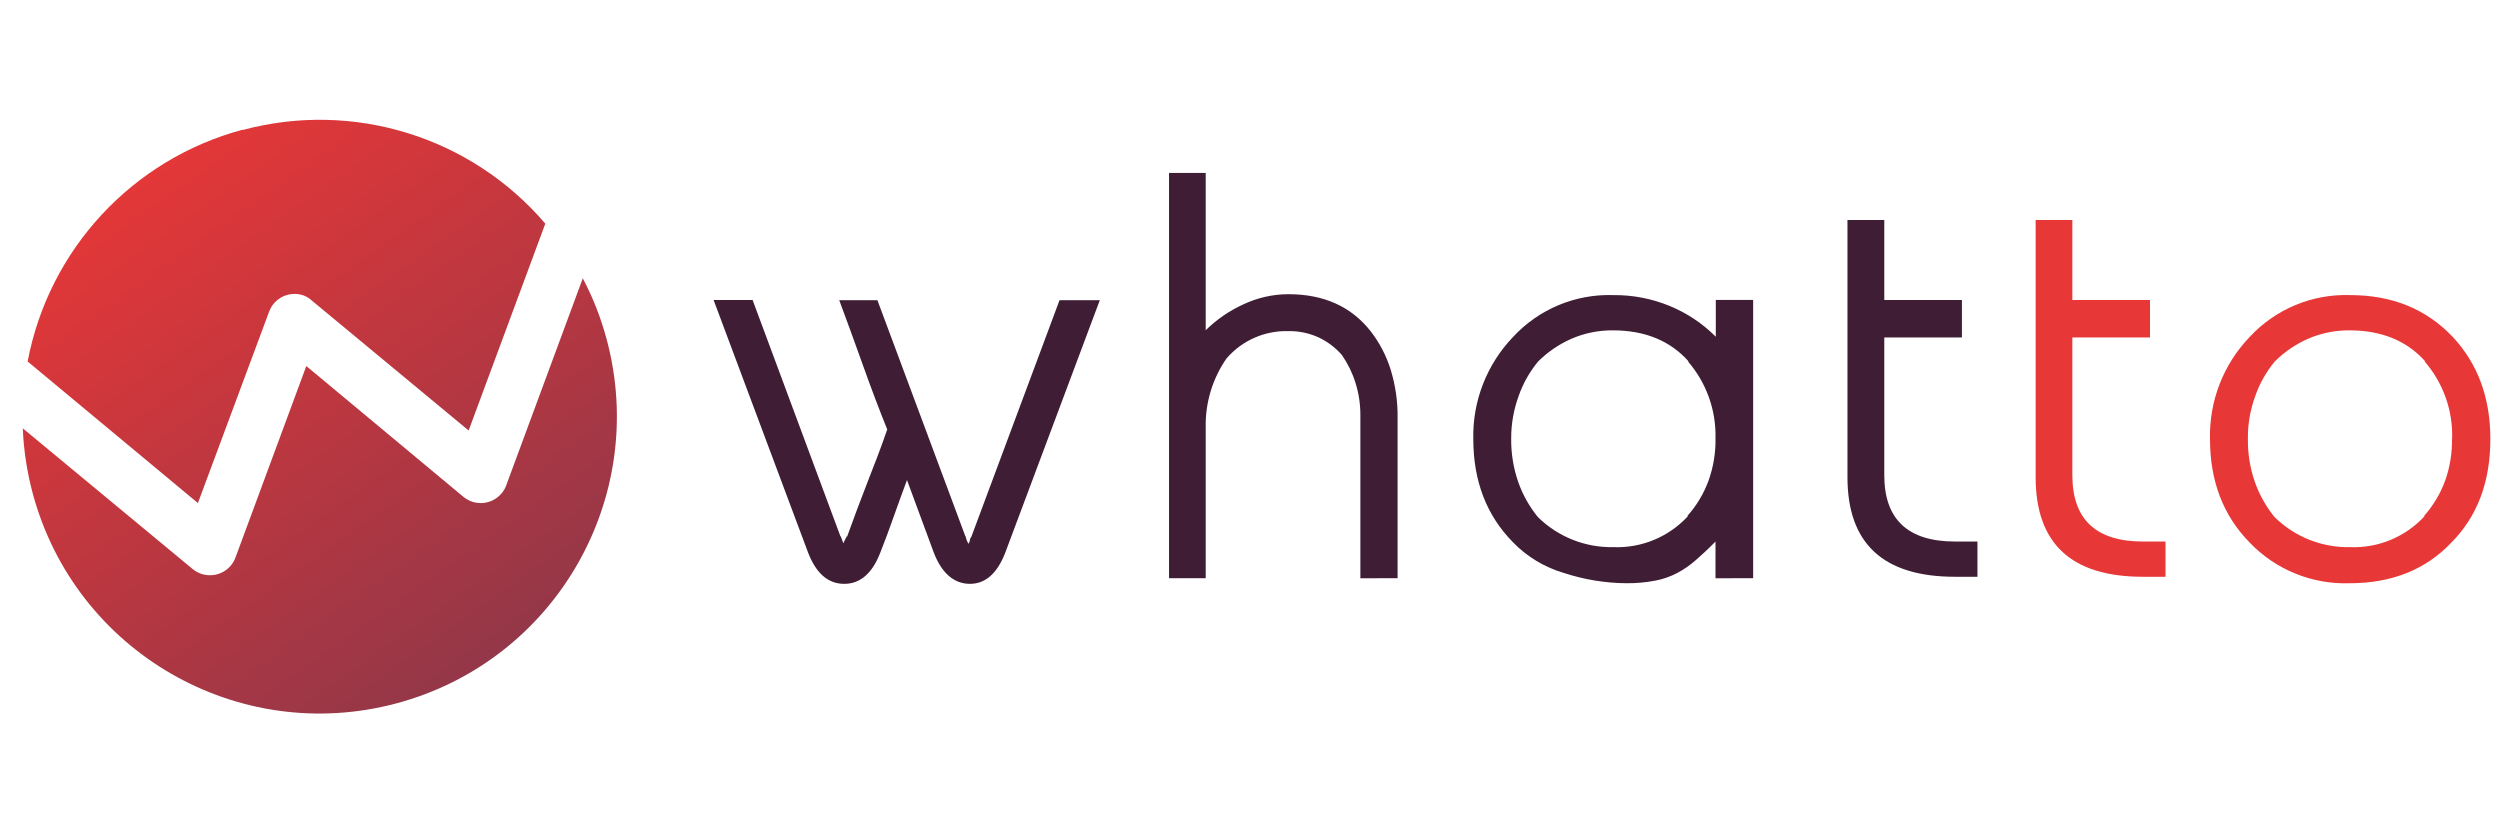 <?xml version="1.0" encoding="UTF-8"?> <!-- Generator: Adobe Illustrator 16.0.0, SVG Export Plug-In . SVG Version: 6.00 Build 0) --> <svg xmlns="http://www.w3.org/2000/svg" xmlns:xlink="http://www.w3.org/1999/xlink" version="1.1" id="Warstwa_1" x="0px" y="0px" width="240px" height="80px" viewBox="-44 34 240 80" xml:space="preserve"> <g id="Warstwa_2"> <g id="Warstwa_9"> <path fill="#3F1E35" d="M143.674,89.37c-6.875,0-10.317-3.184-10.317-9.556V55.123h3.534v7.674h7.453v3.599h-7.453v13.218 c0,4.242,2.261,6.368,6.783,6.373h2.161v3.383H143.674z M120.688,76.085c0.068-2.705-0.872-5.337-2.639-7.383h0.064 c-1.765-1.985-4.183-2.985-7.271-2.988c-1.38-0.012-2.738,0.264-3.997,0.813c-1.188,0.523-2.267,1.262-3.185,2.175 c-0.813,0.985-1.447,2.101-1.867,3.307c-0.481,1.313-0.724,2.695-0.719,4.099c-0.015,1.408,0.208,2.804,0.665,4.137 c0.432,1.233,1.071,2.376,1.896,3.39c1.933,1.906,4.539,2.941,7.248,2.891c2.709,0.104,5.324-0.979,7.166-2.982h-0.074 c0.889-0.987,1.576-2.138,2.037-3.38C120.478,78.856,120.715,77.477,120.688,76.085z M120.688,89.515v-3.537l-0.063,0.075 c-0.655,0.667-1.237,1.197-1.797,1.691c-0.552,0.49-1.15,0.908-1.796,1.256c-0.673,0.352-1.391,0.608-2.135,0.743 c-0.906,0.175-1.826,0.252-2.745,0.248c-2.05-0.01-4.089-0.354-6.038-0.991c-1.85-0.548-3.531-1.558-4.873-2.947 c-2.539-2.575-3.805-5.882-3.805-9.916c-0.08-3.631,1.295-7.147,3.805-9.776c2.474-2.681,5.994-4.153,9.643-4.03 c1.863-0.019,3.698,0.337,5.421,1.048c1.615,0.667,3.093,1.643,4.337,2.875l0.074,0.073v-3.53h3.586v26.708L120.688,89.515z M86.596,89.515V73.851c0-1.058-0.154-2.108-0.476-3.118c-0.292-0.942-0.735-1.833-1.291-2.643 c-0.618-0.716-1.379-1.291-2.233-1.693c-0.915-0.418-1.907-0.629-2.916-0.609c-2.279-0.062-4.468,0.909-5.95,2.645 c-1.339,1.939-2.032,4.254-1.982,6.61v14.463h-3.521V50.602h3.521v15.1c1.043-1.029,2.263-1.866,3.596-2.475 c1.356-0.644,2.833-0.979,4.336-0.985c3.428,0,6.071,1.2,7.936,3.598c0.845,1.101,1.484,2.337,1.893,3.662 c0.461,1.514,0.688,3.089,0.66,4.674v15.329L86.596,89.515z M52.5,87.069c-0.769,1.984-1.899,2.98-3.391,2.98 c-1.495,0-2.693-0.996-3.458-2.98l-2.58-6.983c-0.438,1.175-0.866,2.358-1.283,3.532c-0.41,1.17-0.839,2.32-1.287,3.451 c-0.769,1.984-1.926,2.98-3.458,2.98c-1.537,0-2.69-0.996-3.459-2.98l-9.08-24.272h3.745l8.452,22.743v-0.082l0.274,0.732 c-0.046,0,0.068-0.242,0.338-0.747v0.097c0.633-1.771,1.281-3.484,1.932-5.164c0.66-1.669,1.321-3.382,1.929-5.149 c-0.768-1.898-1.545-3.955-2.334-6.169c-0.789-2.21-1.548-4.29-2.273-6.239h3.664l8.465,22.721v-0.082 c0.033,0.214,0.101,0.423,0.206,0.615l0.068,0.136l0.07-0.136c0.042-0.072,0.066-0.153,0.069-0.238 c0.013-0.114,0.062-0.219,0.137-0.295l8.468-22.721h3.867L52.5,87.069z"></path> <path fill="#E73737" d="M191.407,76.085c0.073-2.705-0.869-5.337-2.64-7.383h0.064c-1.764-1.985-4.186-2.985-7.276-2.988 c-1.374-0.012-2.731,0.264-3.996,0.813c-1.187,0.523-2.261,1.262-3.185,2.175c-0.81,0.985-1.443,2.101-1.867,3.307 c-0.478,1.313-0.725,2.695-0.708,4.099c-0.022,1.408,0.199,2.804,0.66,4.137c0.43,1.233,1.071,2.376,1.894,3.39 c1.938,1.906,4.549,2.946,7.262,2.891c2.705,0.104,5.317-0.984,7.152-2.982h-0.066c0.875-0.987,1.568-2.138,2.028-3.38 c0.464-1.306,0.689-2.686,0.661-4.069L191.407,76.085z M195.074,76.149c0,4.118-1.25,7.421-3.729,9.924 c-2.48,2.618-5.738,3.918-9.768,3.918c-3.612,0.126-7.123-1.296-9.62-3.918c-2.535-2.587-3.797-5.887-3.797-9.924 c-0.086-3.636,1.273-7.16,3.797-9.789c2.481-2.684,6.008-4.156,9.658-4.03c4.019,0,7.292,1.33,9.831,3.996 C193.862,68.902,195.074,72.178,195.074,76.149z M161.711,89.37c-6.859,0-10.289-3.184-10.289-9.556V55.123h3.523v7.674h7.455 v3.599h-7.455v13.218c0,4.242,2.257,6.368,6.766,6.373h2.178v3.383H161.711z"></path> <linearGradient id="SVGID_1_" gradientUnits="userSpaceOnUse" x1="-31.289" y1="48.645" x2="4.711" y2="99.644"> <stop offset="0" style="stop-color:#E73737"></stop> <stop offset="1" style="stop-color:#903749"></stop> </linearGradient> <path fill="url(#SVGID_1_)" d="M11.948,60.717c0.986,1.873,1.758,3.848,2.301,5.894c4.063,15.224-4.979,30.856-20.196,34.913 c-15.221,4.075-30.854-4.974-34.919-20.188c-0.542-2.033-0.861-4.111-0.946-6.214l16.304,13.504 c1.11,0.915,2.755,0.762,3.673-0.339c0.202-0.245,0.357-0.519,0.458-0.81l6.783-18.337L0.485,81.693 c1.11,0.921,2.751,0.77,3.674-0.338c0.199-0.236,0.354-0.51,0.454-0.804L11.948,60.717z M-20.686,46.475 c10.602-2.846,21.899,0.651,29.035,8.994l-7.36,19.86l-15.062-12.482c-0.218-0.201-0.473-0.362-0.75-0.473 c-1.347-0.495-2.846,0.191-3.34,1.542c-0.003,0.003-0.003,0.003-0.003,0.005l-6.835,18.372l-16.345-13.589 c2.038-10.777,10.068-19.425,20.66-22.258V46.475z"></path> </g> </g> </svg> 